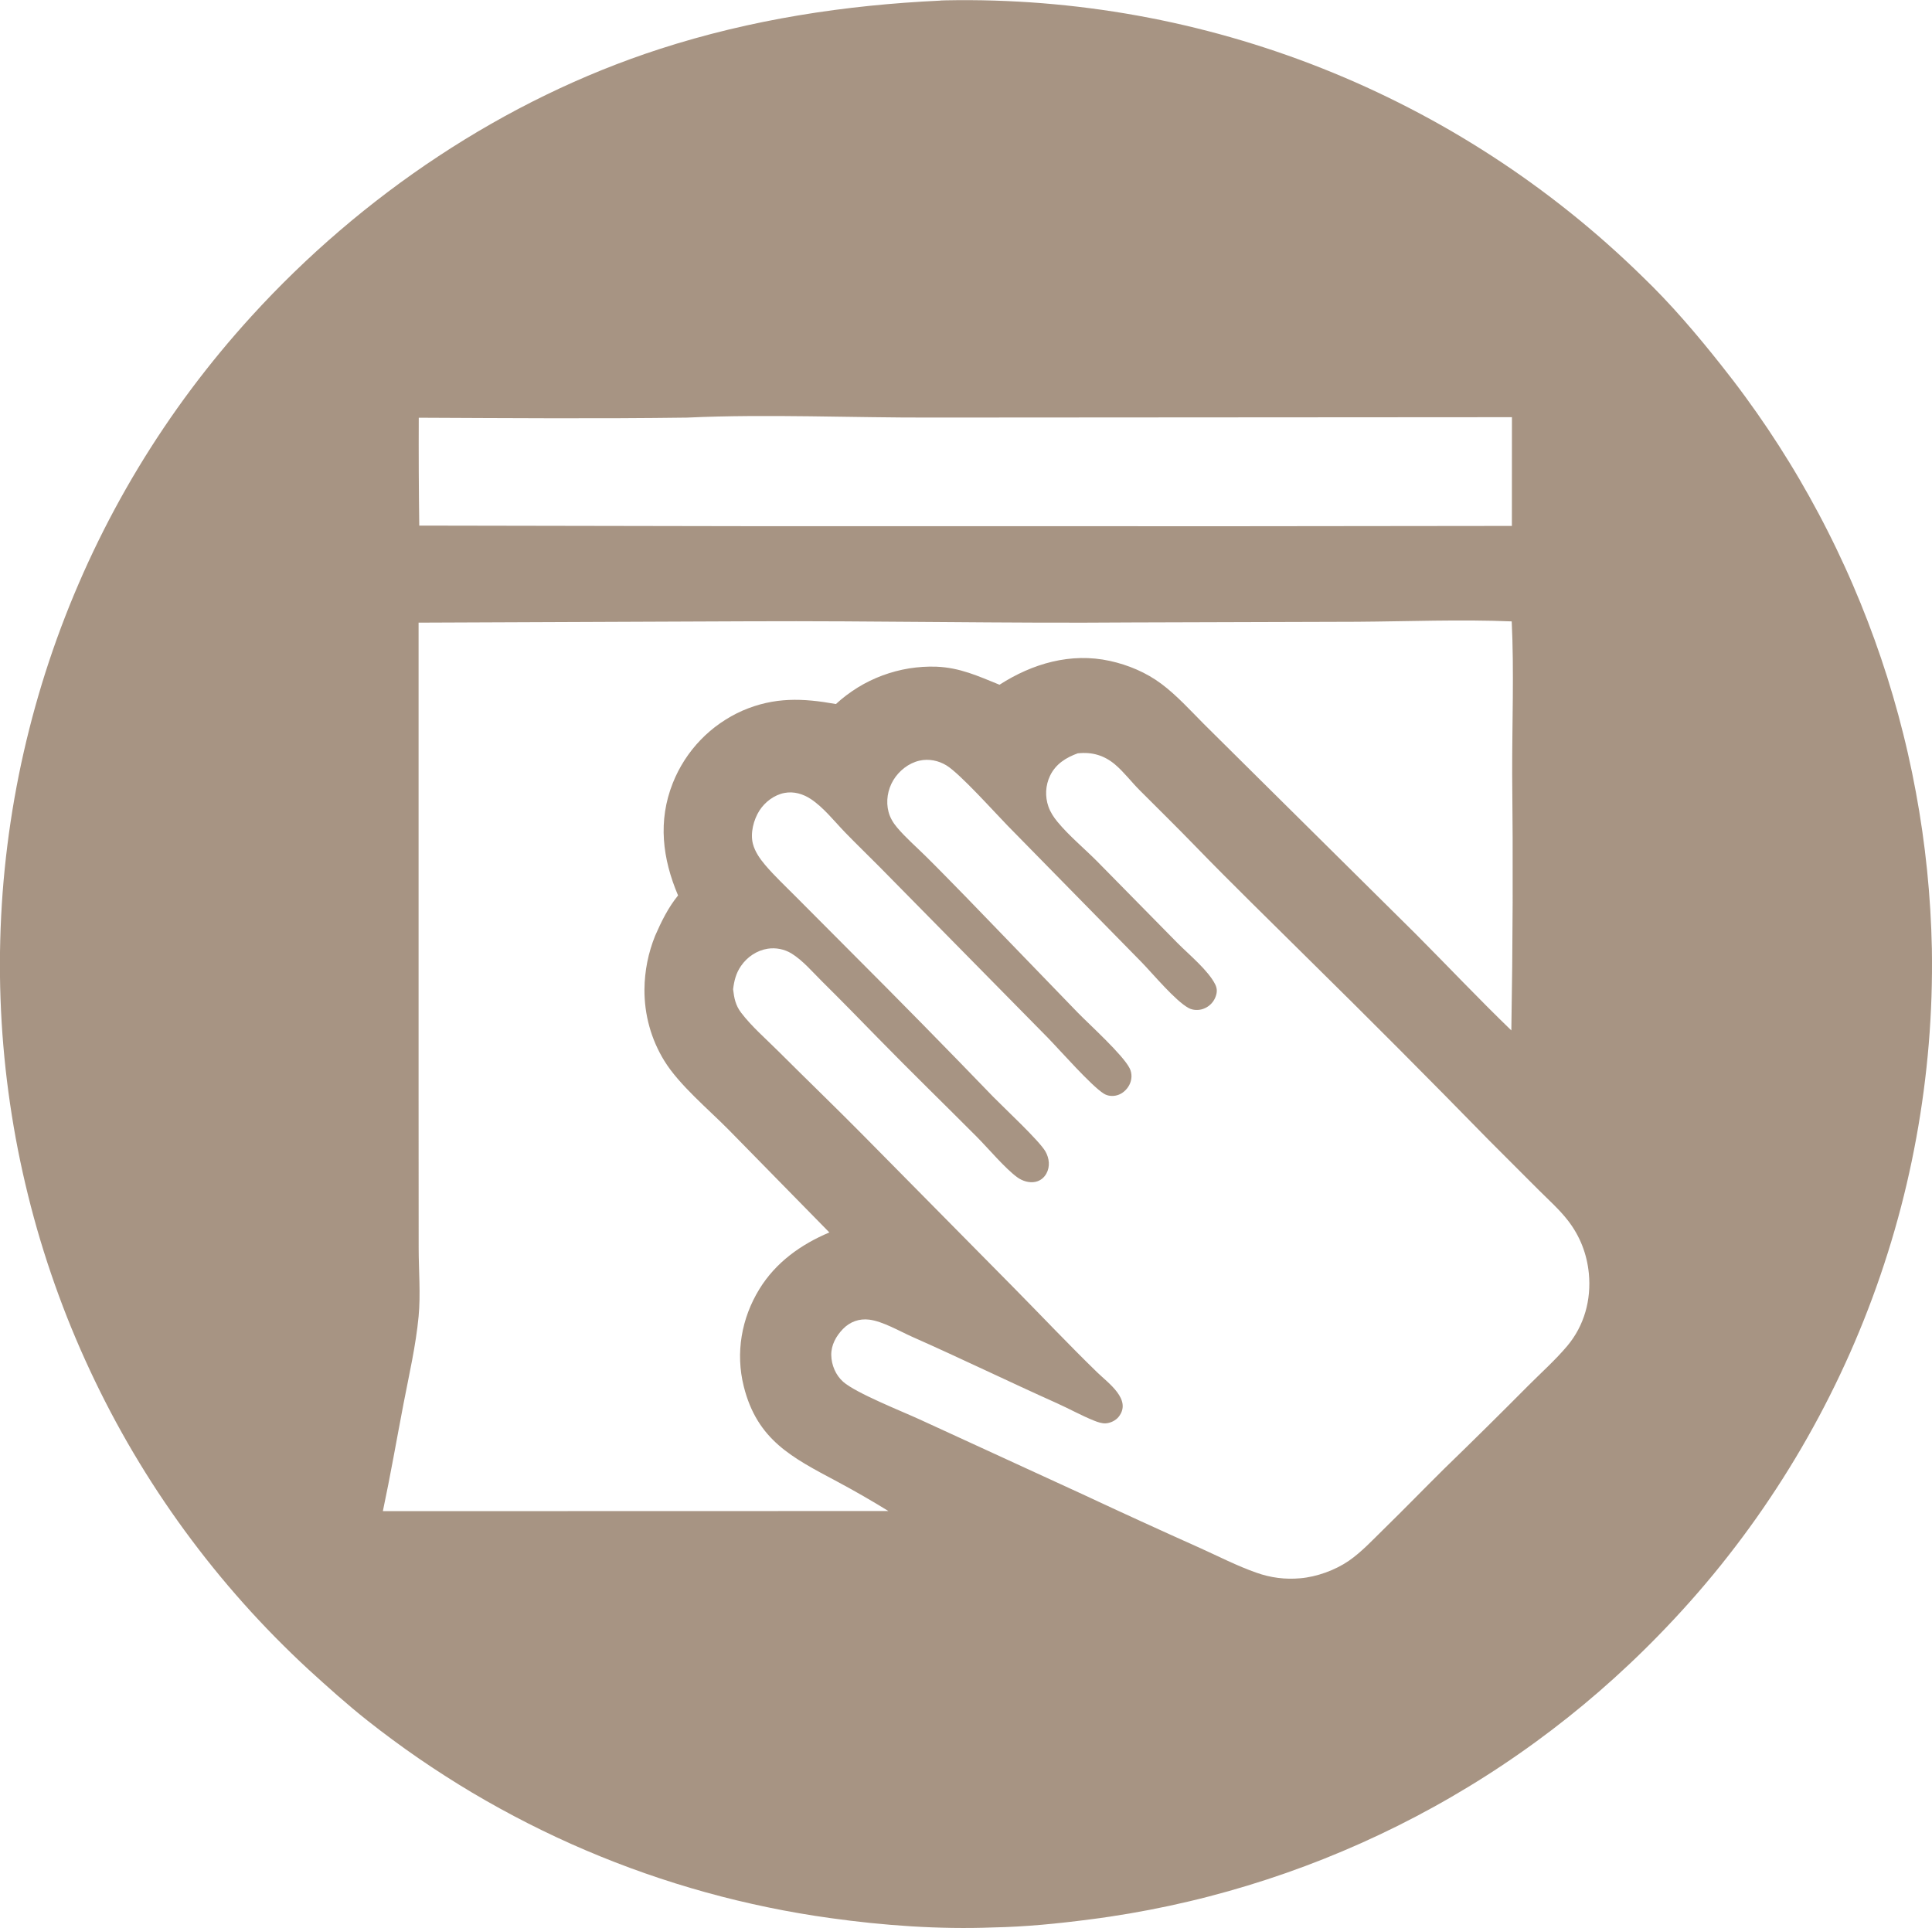<?xml version="1.0" encoding="UTF-8"?>
<!DOCTYPE svg PUBLIC "-//W3C//DTD SVG 1.1//EN" "http://www.w3.org/Graphics/SVG/1.1/DTD/svg11.dtd">
<!-- Creator: CorelDRAW -->
<svg xmlns="http://www.w3.org/2000/svg" xml:space="preserve" width="4.687cm" height="4.678cm" version="1.1" style="shape-rendering:geometricPrecision; text-rendering:geometricPrecision; image-rendering:optimizeQuality; fill-rule:evenodd; clip-rule:evenodd"
viewBox="0 0 771.9 770.3"
 xmlns:xlink="http://www.w3.org/1999/xlink"
 xmlns:xodm="http://www.corel.com/coreldraw/odm/2003">
 <defs>
  <style type="text/css">
   <![CDATA[
    .fil0 {fill:#A79483;fill-rule:nonzero}
   ]]>
  </style>
 </defs>
 <g id="Layer_x0020_1">
  <g id="minimalist-icon-cleaning-a-roman-shade-with-a-clot.svg">
   <g>
    <path class="fil0" d="M375.8 0.14c0.72,-0.03 1.45,-0.05 2.18,-0.07 3.2,-0.06 6.4,-0.09 9.6,-0.07 3.2,0.02 6.4,0.07 9.6,0.17 3.2,0.1 6.4,0.23 9.59,0.41 3.19,0.17 6.39,0.39 9.58,0.64 3.19,0.26 6.38,0.55 9.56,0.88 3.18,0.33 6.36,0.71 9.53,1.12 3.17,0.41 6.34,0.86 9.5,1.35 3.16,0.49 6.32,1.02 9.47,1.59 3.15,0.57 6.29,1.18 9.42,1.82 3.14,0.65 6.26,1.33 9.38,2.06 3.12,0.73 6.22,1.49 9.32,2.29 3.1,0.8 6.19,1.64 9.26,2.52 3.08,0.88 6.14,1.79 9.2,2.75 3.05,0.96 6.1,1.95 9.13,2.98 3.03,1.03 6.05,2.1 9.05,3.2 3,1.1 5.99,2.25 8.97,3.43 2.98,1.18 5.94,2.4 8.88,3.65 2.95,1.25 5.87,2.54 8.79,3.87 2.91,1.33 5.81,2.69 8.69,4.09 2.88,1.4 5.74,2.83 8.58,4.3 2.84,1.47 5.67,2.97 8.48,4.51 2.81,1.54 5.59,3.11 8.36,4.72 2.77,1.61 5.51,3.25 8.24,4.93 2.73,1.68 5.43,3.39 8.11,5.13 2.68,1.74 5.35,3.52 7.99,5.33 2.64,1.81 5.26,3.65 7.85,5.53 2.59,1.87 5.16,3.78 7.71,5.72 2.55,1.94 5.07,3.91 7.57,5.91 2.5,2 4.97,4.03 7.42,6.1 2.45,2.06 4.87,4.15 7.26,6.28 2.4,2.12 4.76,4.27 7.11,6.46 2.34,2.18 4.66,4.39 6.94,6.63 11.52,11.06 21.73,23.06 31.64,35.58 1.64,2.06 3.25,4.13 4.85,6.22 1.59,2.09 3.17,4.19 4.72,6.32 1.55,2.12 3.08,4.26 4.59,6.41 1.51,2.15 2.99,4.32 4.46,6.5 1.46,2.18 2.9,4.38 4.32,6.59 1.42,2.21 2.82,4.44 4.19,6.68 1.37,2.24 2.73,4.49 4.05,6.76 1.33,2.27 2.63,4.55 3.91,6.84 1.28,2.3 2.54,4.6 3.77,6.92 1.23,2.32 2.45,4.65 3.63,7 1.19,2.34 2.35,4.7 3.49,7.07 1.14,2.37 2.25,4.75 3.34,7.14 1.09,2.39 2.16,4.79 3.2,7.21 1.04,2.41 2.06,4.84 3.05,7.27 0.99,2.43 1.96,4.88 2.9,7.33 0.94,2.45 1.86,4.92 2.75,7.39 0.89,2.47 1.76,4.95 2.6,7.44 0.84,2.49 1.66,4.99 2.45,7.49 0.79,2.51 1.55,5.02 2.29,7.54 0.74,2.52 1.45,5.05 2.14,7.59 0.69,2.54 1.35,5.08 1.98,7.63 0.64,2.55 1.24,5.11 1.83,7.67 0.58,2.56 1.14,5.13 1.67,7.7 0.53,2.58 1.03,5.15 1.51,7.74 0.48,2.58 0.93,5.17 1.36,7.77 0.42,2.59 0.83,5.19 1.2,7.79 0.37,2.6 0.72,5.21 1.04,7.82 0.32,2.61 0.61,5.22 0.88,7.84 0.27,2.62 0.51,5.23 0.72,7.85 0.21,2.62 0.4,5.24 0.56,7.86 0.16,2.62 0.29,5.25 0.4,7.87 0.11,2.62 0.18,5.25 0.24,7.88 0.05,3.16 0.07,6.32 0.04,9.48 -0.03,3.16 -0.09,6.32 -0.19,9.48 -0.1,3.16 -0.25,6.32 -0.43,9.47 -0.18,3.16 -0.4,6.31 -0.66,9.46 -0.26,3.15 -0.56,6.3 -0.9,9.44 -0.34,3.14 -0.71,6.28 -1.13,9.42 -0.41,3.13 -0.87,6.26 -1.36,9.38 -0.49,3.12 -1.02,6.24 -1.59,9.35 -0.57,3.11 -1.18,6.21 -1.82,9.31 -0.65,3.09 -1.33,6.18 -2.05,9.26 -0.72,3.08 -1.48,6.15 -2.28,9.2 -0.8,3.06 -1.64,6.11 -2.51,9.14 -0.87,3.04 -1.79,6.06 -2.74,9.08 -0.95,3.01 -1.94,6.02 -2.96,9.01 -1.02,2.99 -2.08,5.97 -3.18,8.93 -1.1,2.96 -2.23,5.92 -3.4,8.85 -1.17,2.94 -2.38,5.86 -3.62,8.76 -1.24,2.91 -2.52,5.8 -3.84,8.67 -1.31,2.87 -2.66,5.73 -4.05,8.57 -1.38,2.84 -2.81,5.67 -4.26,8.47 -1.45,2.81 -2.94,5.59 -4.47,8.36 -1.52,2.77 -3.08,5.52 -4.67,8.25 -1.59,2.73 -3.22,5.44 -4.88,8.13 -1.66,2.69 -3.35,5.36 -5.08,8.01 -1.73,2.65 -3.48,5.27 -5.27,7.88 -1.79,2.61 -3.61,5.19 -5.47,7.75 -1.85,2.56 -3.74,5.1 -5.66,7.61 -1.92,2.51 -3.86,5 -5.84,7.47 -1.98,2.47 -3.99,4.91 -6.03,7.32 -2.04,2.42 -4.11,4.81 -6.21,7.17 -2.1,2.36 -4.23,4.7 -6.38,7.01 -2.16,2.31 -4.34,4.6 -6.55,6.86 -1.88,1.93 -3.78,3.84 -5.7,5.72 -1.92,1.89 -3.86,3.76 -5.82,5.6 -1.96,1.85 -3.94,3.68 -5.93,5.48 -2,1.81 -4.01,3.59 -6.05,5.36 -2.03,1.76 -4.09,3.51 -6.16,5.23 -2.07,1.72 -4.16,3.42 -6.27,5.1 -2.11,1.68 -4.23,3.33 -6.37,4.96 -2.14,1.63 -4.3,3.24 -6.48,4.83 -2.17,1.59 -4.37,3.15 -6.57,4.69 -2.21,1.54 -4.43,3.06 -6.67,4.55 -2.24,1.5 -4.49,2.97 -6.76,4.41 -2.27,1.45 -4.55,2.87 -6.86,4.27 -2.3,1.4 -4.62,2.77 -6.95,4.13 -2.33,1.35 -4.67,2.68 -7.03,3.98 -2.36,1.3 -4.73,2.58 -7.11,3.83 -2.38,1.25 -4.78,2.48 -7.19,3.68 -2.41,1.2 -4.83,2.38 -7.27,3.53 -2.43,1.15 -4.88,2.28 -7.34,3.38 -2.46,1.1 -4.93,2.17 -7.41,3.22 -2.48,1.05 -4.97,2.07 -7.47,3.07 -2.5,0.99 -5.01,1.96 -7.54,2.91 -2.52,0.94 -5.05,1.86 -7.59,2.75 -2.54,0.89 -5.09,1.75 -7.65,2.59 -2.56,0.84 -5.13,1.65 -7.7,2.43 -2.58,0.78 -5.16,1.54 -7.75,2.27 -2.59,0.73 -5.19,1.43 -7.8,2.11 -2.61,0.68 -5.22,1.32 -7.84,1.94 -2.62,0.62 -5.25,1.21 -7.88,1.78 -2.63,0.56 -5.27,1.1 -7.92,1.61 -2.64,0.51 -5.29,0.99 -7.95,1.45 -2.65,0.45 -5.31,0.88 -7.98,1.28 -2.66,0.4 -5.33,0.77 -8,1.11 -12.87,1.67 -25.73,2.96 -38.71,3.2 -21.39,0.83 -43.69,-0.76 -64.86,-3.73 -2.1,-0.29 -4.2,-0.6 -6.29,-0.92 -2.09,-0.33 -4.19,-0.67 -6.28,-1.03 -2.09,-0.36 -4.18,-0.74 -6.26,-1.13 -2.08,-0.4 -4.16,-0.81 -6.24,-1.24 -2.07,-0.43 -4.15,-0.87 -6.22,-1.34 -2.07,-0.46 -4.13,-0.94 -6.2,-1.44 -2.06,-0.5 -4.12,-1.01 -6.17,-1.54 -2.05,-0.53 -4.1,-1.08 -6.14,-1.65 -2.04,-0.57 -4.08,-1.15 -6.11,-1.75 -2.03,-0.6 -4.06,-1.22 -6.09,-1.85 -2.02,-0.63 -4.04,-1.28 -6.05,-1.95 -2.01,-0.67 -4.02,-1.35 -6.02,-2.05 -2,-0.7 -4,-1.42 -5.99,-2.15 -1.99,-0.73 -3.97,-1.48 -5.95,-2.25 -1.98,-0.77 -3.95,-1.55 -5.91,-2.35 -1.96,-0.8 -3.92,-1.62 -5.87,-2.45 -1.95,-0.83 -3.89,-1.68 -5.83,-2.54 -1.93,-0.86 -3.86,-1.75 -5.78,-2.64 -1.92,-0.9 -3.84,-1.81 -5.74,-2.74 -1.91,-0.93 -3.8,-1.87 -5.69,-2.83 -1.89,-0.96 -3.77,-1.93 -5.65,-2.93 -1.88,-0.99 -3.74,-2 -5.6,-3.02 -1.86,-1.02 -3.71,-2.06 -5.55,-3.11 -1.84,-1.05 -3.67,-2.12 -5.5,-3.2 -1.82,-1.08 -3.64,-2.18 -5.44,-3.3 -1.8,-1.11 -3.6,-2.24 -5.38,-3.39 -1.79,-1.14 -3.56,-2.3 -5.33,-3.47 -1.77,-1.17 -3.52,-2.36 -5.27,-3.56 -1.75,-1.2 -3.48,-2.42 -5.21,-3.65 -1.73,-1.23 -3.44,-2.48 -5.15,-3.74 -1.7,-1.26 -3.4,-2.53 -5.09,-3.82 -1.68,-1.29 -3.36,-2.59 -5.02,-3.9 -8.11,-6.41 -15.85,-13.38 -23.49,-20.34 -2.28,-2.1 -4.54,-4.24 -6.76,-6.4 -2.23,-2.16 -4.43,-4.35 -6.61,-6.56 -2.18,-2.21 -4.33,-4.45 -6.45,-6.72 -2.12,-2.26 -4.22,-4.55 -6.28,-6.87 -2.07,-2.32 -4.1,-4.66 -6.11,-7.02 -2.01,-2.37 -3.99,-4.76 -5.94,-7.17 -1.95,-2.41 -3.87,-4.85 -5.76,-7.31 -1.89,-2.46 -3.75,-4.94 -5.59,-7.45 -1.83,-2.5 -3.63,-5.03 -5.4,-7.58 -1.77,-2.55 -3.51,-5.12 -5.22,-7.71 -1.71,-2.59 -3.38,-5.2 -5.03,-7.84 -1.64,-2.63 -3.26,-5.28 -4.84,-7.96 -1.58,-2.67 -3.13,-5.36 -4.64,-8.07 -1.51,-2.71 -3,-5.44 -4.44,-8.18 -1.45,-2.75 -2.86,-5.51 -4.24,-8.29 -1.38,-2.78 -2.73,-5.58 -4.04,-8.39 -1.31,-2.81 -2.59,-5.64 -3.84,-8.48 -1.24,-2.84 -2.45,-5.7 -3.63,-8.57 -1.18,-2.87 -2.32,-5.76 -3.42,-8.66 -1.1,-2.9 -2.17,-5.81 -3.21,-8.74 -1.03,-2.93 -2.03,-5.87 -3,-8.82 -0.96,-2.95 -1.89,-5.91 -2.78,-8.88 -0.89,-2.97 -1.75,-5.96 -2.56,-8.95 -0.82,-3 -1.6,-6 -2.34,-9.01 -0.75,-3.01 -1.45,-6.03 -2.13,-9.06 -0.67,-3.03 -1.31,-6.07 -1.91,-9.11 -0.6,-3.04 -1.16,-6.1 -1.68,-9.16 -0.52,-3.06 -1.01,-6.12 -1.46,-9.2 -0.45,-3.07 -0.86,-6.15 -1.24,-9.23 -0.38,-3.08 -0.71,-6.17 -1.01,-9.25 -0.3,-3.09 -0.56,-6.18 -0.79,-9.28 -0.22,-3.09 -0.41,-6.19 -0.56,-9.29 -0.15,-3.15 -0.26,-6.3 -0.34,-9.46 -0.07,-3.15 -0.11,-6.31 -0.1,-9.46 0,-3.16 0.05,-6.31 0.13,-9.46 0.08,-3.15 0.2,-6.31 0.36,-9.46 0.16,-3.15 0.36,-6.3 0.59,-9.45 0.24,-3.15 0.51,-6.29 0.83,-9.43 0.31,-3.14 0.67,-6.27 1.06,-9.4 0.39,-3.13 0.82,-6.26 1.29,-9.38 0.47,-3.12 0.97,-6.23 1.52,-9.34 0.55,-3.11 1.13,-6.21 1.75,-9.3 0.62,-3.09 1.28,-6.18 1.98,-9.25 0.7,-3.08 1.43,-6.14 2.21,-9.2 0.77,-3.06 1.58,-6.11 2.43,-9.15 0.85,-3.04 1.73,-6.07 2.65,-9.08 0.92,-3.02 1.88,-6.02 2.88,-9.02 1,-2.99 2.03,-5.98 3.1,-8.94 1.07,-2.97 2.18,-5.92 3.32,-8.86 1.14,-2.94 2.32,-5.87 3.54,-8.78 1.22,-2.91 2.47,-5.81 3.75,-8.69 1.28,-2.88 2.61,-5.75 3.96,-8.59 1.36,-2.85 2.75,-5.68 4.17,-8.49 1.42,-2.81 2.89,-5.61 4.38,-8.39 1.5,-2.78 3.02,-5.54 4.59,-8.28 1.56,-2.74 3.16,-5.46 4.79,-8.16 1.63,-2.7 3.29,-5.38 4.99,-8.04 1.7,-2.66 3.42,-5.3 5.19,-7.92 1.76,-2.62 3.55,-5.21 5.38,-7.79 1.82,-2.57 3.68,-5.12 5.57,-7.65 1.89,-2.53 3.81,-5.03 5.76,-7.51 1.95,-2.48 3.93,-4.94 5.94,-7.37 2.01,-2.43 4.05,-4.84 6.12,-7.22 2.07,-2.38 4.17,-4.74 6.29,-7.07 43.96,-48.25 100.89,-86.63 163.19,-106.79 36.46,-11.79 73.92,-17.52 112.11,-19.3zm-208.56 248.57l0 188.99 0.03 60.82c0,8.93 0.82,18.54 -0.02,27.39 -1.1,11.7 -3.83,23.44 -6.04,34.97 -2.74,14.3 -5.22,28.61 -8.24,42.86l201.98 -0.05c-6.74,-4.15 -13.6,-8.1 -20.58,-11.83 -17.86,-9.53 -31.83,-16.45 -37.21,-37.96 -3.35,-13.38 -0.92,-27.24 6.26,-38.92 6.54,-10.64 16.57,-17.81 27.94,-22.6l-40.15 -40.94c-8.05,-8.18 -19.85,-17.97 -25.77,-27.6 -0.66,-1.07 -1.28,-2.16 -1.86,-3.27 -0.58,-1.11 -1.12,-2.24 -1.63,-3.39 -0.5,-1.15 -0.96,-2.32 -1.38,-3.5 -0.42,-1.18 -0.8,-2.38 -1.13,-3.59 -0.34,-1.21 -0.63,-2.43 -0.88,-3.66 -0.25,-1.23 -0.46,-2.47 -0.62,-3.71 -0.16,-1.24 -0.28,-2.49 -0.36,-3.74 -0.08,-1.25 -0.11,-2.51 -0.1,-3.76 0.02,-1.83 0.12,-3.66 0.31,-5.48 0.19,-1.82 0.46,-3.63 0.82,-5.43 0.36,-1.79 0.8,-3.57 1.33,-5.32 0.53,-1.76 1.13,-3.48 1.82,-5.18 2.48,-5.68 5.22,-11.25 9.15,-16.08 -6.25,-14.73 -8.12,-29.78 -2.09,-44.94 0.32,-0.8 0.65,-1.59 1.01,-2.37 0.36,-0.78 0.73,-1.56 1.12,-2.32 0.39,-0.76 0.81,-1.52 1.24,-2.26 0.43,-0.74 0.88,-1.48 1.34,-2.2 0.47,-0.72 0.95,-1.43 1.45,-2.13 0.5,-0.7 1.02,-1.38 1.55,-2.06 0.53,-0.67 1.08,-1.33 1.65,-1.98 0.57,-0.65 1.15,-1.28 1.75,-1.9 0.6,-0.62 1.21,-1.22 1.83,-1.81 0.63,-0.59 1.26,-1.16 1.92,-1.72 0.65,-0.56 1.32,-1.1 2,-1.62 0.68,-0.53 1.37,-1.03 2.08,-1.52 0.7,-0.49 1.42,-0.97 2.15,-1.42 0.73,-0.46 1.47,-0.9 2.21,-1.32 0.75,-0.42 1.51,-0.82 2.28,-1.21 0.77,-0.38 1.55,-0.75 2.33,-1.09 12.7,-5.45 23.98,-4.99 37.25,-2.61 0.67,-0.62 1.36,-1.23 2.06,-1.81 0.7,-0.59 1.42,-1.16 2.15,-1.71 0.73,-0.55 1.47,-1.09 2.23,-1.6 0.76,-0.52 1.52,-1.02 2.3,-1.5 0.78,-0.48 1.57,-0.94 2.37,-1.38 0.8,-0.44 1.61,-0.86 2.44,-1.26 0.82,-0.4 1.65,-0.78 2.49,-1.14 0.84,-0.36 1.69,-0.7 2.55,-1.02 0.86,-0.32 1.72,-0.62 2.6,-0.89 0.87,-0.28 1.75,-0.53 2.64,-0.77 0.88,-0.23 1.78,-0.45 2.67,-0.64 0.89,-0.19 1.79,-0.36 2.7,-0.51 0.9,-0.15 1.81,-0.27 2.72,-0.37 0.91,-0.1 1.82,-0.18 2.74,-0.24 0.91,-0.06 1.83,-0.09 2.74,-0.11 0.92,-0.01 1.83,-0 2.75,0.03 9.44,0.38 16.64,3.75 25.21,7.21 13.17,-8.48 28.5,-12.94 44.09,-9.52 7.36,1.61 14.53,4.64 20.58,9.16 6.16,4.61 11.52,10.56 16.94,16.01l22.13 21.95 62.53 61.96c12.76,12.81 25.22,26.01 38.22,38.56 0.59,-34.15 0.7,-68.29 0.34,-102.44 -0.05,-19.93 0.78,-41.18 -0.19,-60.99 -20.5,-0.84 -41.32,0.01 -61.85,0.15l-89.71 0.27c-51.16,0.42 -102.31,-0.7 -153.46,-0.46l-131.73 0.54zm107.47 -81.91c-35.78,0.48 -71.61,0.21 -107.4,0.05 -0.06,14.37 0,28.74 0.2,43.1l130.97 0.23 197.08 0.02 108.49 -0.12 0.02 -43.45 -231.36 0.15c-32.34,0.11 -65.83,-1.46 -98,0.01zm156.02 134.09c-4.79,1.72 -8.93,4.28 -11.21,9.03 -0.23,0.48 -0.43,0.96 -0.61,1.46 -0.18,0.5 -0.33,1 -0.46,1.51 -0.13,0.51 -0.23,1.03 -0.31,1.55 -0.08,0.52 -0.13,1.05 -0.16,1.57 -0.03,0.53 -0.03,1.06 -0,1.58 0.02,0.53 0.08,1.05 0.15,1.57 0.08,0.52 0.18,1.04 0.3,1.55 0.13,0.51 0.28,1.02 0.45,1.51 0.8,2.27 2.09,4.24 3.62,6.09 4.6,5.58 10.67,10.59 15.81,15.76l32.23 32.76c4.55,4.57 12.23,10.88 15,16.48 0.91,1.85 0.74,3.52 -0.07,5.38 -0.12,0.25 -0.24,0.5 -0.38,0.74 -0.14,0.24 -0.29,0.47 -0.45,0.7 -0.16,0.23 -0.34,0.44 -0.52,0.65 -0.18,0.21 -0.38,0.41 -0.59,0.59 -0.2,0.19 -0.42,0.36 -0.64,0.53 -0.22,0.17 -0.45,0.32 -0.69,0.46 -0.24,0.14 -0.49,0.27 -0.74,0.39 -0.25,0.12 -0.51,0.22 -0.77,0.31 -1.8,0.64 -4.06,0.59 -5.76,-0.33 -5.31,-2.86 -14.15,-13.5 -18.74,-18.24l-53.58 -54.61c-5.16,-5.27 -18.97,-20.74 -24.47,-24.11 -3.21,-1.97 -7.14,-2.74 -10.83,-1.89 -4.31,0.99 -8.14,4.05 -10.4,7.8 -2.27,3.76 -3.03,8.44 -1.9,12.7 0.63,2.36 1.87,4.38 3.44,6.24 3.42,4.04 7.56,7.63 11.33,11.35 5.39,5.31 10.66,10.79 15.98,16.19l44.91 46.45c4.77,4.87 17.98,16.81 20.67,22.19 1.05,2.1 0.93,4.62 -0.16,6.69 -0.99,1.88 -2.74,3.47 -4.81,4.06 -1.76,0.51 -3.77,0.36 -5.34,-0.62 -5.02,-3.11 -17.64,-17.48 -22.4,-22.36l-67.33 -68.37c-4.52,-4.57 -9.17,-9.03 -13.64,-13.65 -4.28,-4.42 -8.54,-9.9 -13.64,-13.3 -3.15,-2.09 -6.84,-3.2 -10.6,-2.48 -4.06,0.77 -7.81,3.61 -10.01,7.06 -2.33,3.66 -3.71,9.01 -2.59,13.3 0.82,3.11 2.77,5.91 4.82,8.34 3.82,4.51 8.26,8.64 12.42,12.84l22.19 22.28c19.06,19.05 37.94,38.27 56.65,57.67 4.21,4.31 18.36,17.47 20.8,21.78 1.53,2.7 1.91,6.01 0.37,8.8 -0.95,1.72 -2.46,2.91 -4.39,3.32 -2.45,0.51 -5.13,-0.32 -7.13,-1.74 -4.83,-3.44 -11.77,-11.71 -16.22,-16.18 -13.12,-13.18 -26.47,-26.15 -39.46,-39.45 -7.42,-7.6 -14.82,-15.18 -22.37,-22.65 -3.79,-3.75 -7.77,-8.48 -12.33,-11.27 -0.35,-0.21 -0.71,-0.41 -1.07,-0.58 -0.37,-0.18 -0.74,-0.34 -1.12,-0.49 -0.38,-0.15 -0.77,-0.28 -1.16,-0.39 -0.39,-0.11 -0.79,-0.21 -1.19,-0.29 -0.4,-0.08 -0.8,-0.14 -1.21,-0.19 -0.41,-0.04 -0.81,-0.07 -1.22,-0.08 -0.41,-0.01 -0.82,-0 -1.22,0.02 -0.41,0.03 -0.81,0.07 -1.22,0.13 -4.34,0.67 -8.22,3.28 -10.69,6.88 -2.02,2.93 -2.73,5.85 -3.17,9.32 0.41,3.57 0.98,6.45 3.22,9.39 4.22,5.54 9.96,10.5 14.9,15.43 11.05,11.04 22.34,21.9 33.32,33l60.93 61.68c11.05,11.21 21.84,22.63 33.13,33.61 4.35,4.23 13.96,10.88 8.55,17.73 -1.17,1.48 -3.23,2.47 -5.09,2.61 -1.55,0.12 -3.25,-0.48 -4.66,-1.04 -5.07,-2.02 -9.95,-4.77 -14.95,-7.01 -19.35,-8.67 -38.41,-17.95 -57.81,-26.53 -5.01,-2.22 -11.69,-6.16 -17.13,-6.85 -4.02,-0.51 -7.72,0.84 -10.53,3.74 -2.75,2.84 -4.73,6.42 -4.66,10.45 0.07,3.94 1.78,8.02 4.76,10.64 5.16,4.55 23.53,11.8 30.67,15.09l64.87 29.8c15.58,7.29 31.23,14.45 46.94,21.48 7.41,3.33 14.9,7.21 22.57,9.89 1.4,0.5 2.82,0.93 4.27,1.28 1.44,0.35 2.9,0.62 4.38,0.81 1.47,0.19 2.95,0.3 4.44,0.32 1.49,0.03 2.97,-0.03 4.45,-0.16 6.56,-0.54 14.01,-3.24 19.43,-6.98 5.06,-3.49 9.49,-8.29 13.89,-12.59 8.18,-7.99 16.13,-16.2 24.26,-24.24 11.31,-10.96 22.51,-22.03 33.6,-33.21 5.17,-5.18 10.83,-10.23 15.53,-15.82 6.81,-8.12 9.63,-18.45 8.62,-28.95 -0.76,-7.8 -3.54,-14.94 -8.34,-21.14 -3.38,-4.37 -7.71,-8.23 -11.62,-12.13l-20 -20.01c-23.83,-24.39 -47.9,-48.55 -72.2,-72.48 -15.04,-14.94 -30.29,-29.73 -45.04,-44.95 -7.36,-7.6 -14.9,-14.99 -22.37,-22.48 -3.28,-3.29 -6.17,-7.16 -9.71,-10.16 -4.32,-3.66 -9.15,-5.07 -14.75,-4.49z"/>
   </g>
  </g>
 </g>
</svg>
